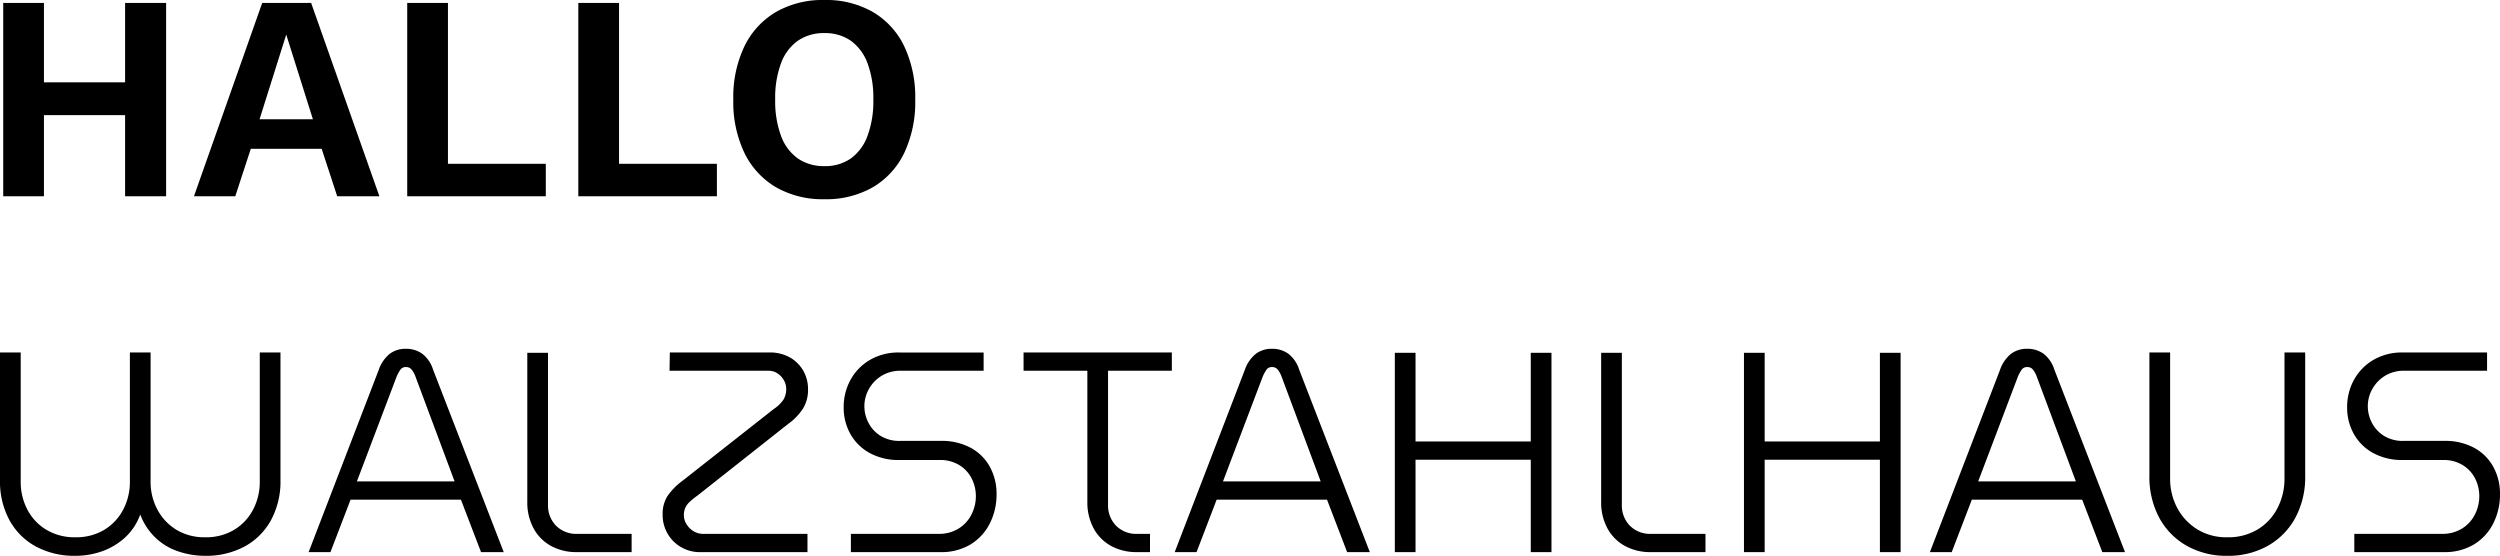 <svg xmlns="http://www.w3.org/2000/svg" width="640" height="142.288" viewBox="0 0 640 142.288"><g transform="translate(-16251.475 56.25)"><path d="M48-49.5V0H37.5V-49.5Zm-31.275,0V0H6.3V-49.5Zm26.25,20.325v8.4h-31.5v-8.4ZM102.6,0H91.8L87.825-12.15H69.675L65.7,0H55.125L72.6-49.5H85.125ZM71.925-19.725h13.65L78.75-41.4Zm48.225,11.4H145.2V0H109.725V-49.5H120.15Zm43.8,0H189V0H153.525V-49.5H163.95ZM216.525-50.25a24,24,0,0,1,12.412,3.075,20.4,20.4,0,0,1,8.025,8.775,30.566,30.566,0,0,1,2.812,13.65,30.566,30.566,0,0,1-2.812,13.65,20.4,20.4,0,0,1-8.025,8.775A24,24,0,0,1,216.525.75a24,24,0,0,1-12.413-3.075A20.632,20.632,0,0,1,196.05-11.1a30.225,30.225,0,0,1-2.85-13.65,30.225,30.225,0,0,1,2.85-13.65,20.632,20.632,0,0,1,8.063-8.775A24,24,0,0,1,216.525-50.25Zm0,8.475a11.616,11.616,0,0,0-6.788,1.95,12.206,12.206,0,0,0-4.312,5.738,25.463,25.463,0,0,0-1.5,9.337,25.529,25.529,0,0,0,1.5,9.3,12.194,12.194,0,0,0,4.313,5.775,11.616,11.616,0,0,0,6.788,1.95,11.442,11.442,0,0,0,6.75-1.95,12.3,12.3,0,0,0,4.275-5.775,25.529,25.529,0,0,0,1.5-9.3,25.463,25.463,0,0,0-1.5-9.337,12.309,12.309,0,0,0-4.275-5.738A11.442,11.442,0,0,0,216.525-41.775Z" transform="translate(16246 -6)"/><path d="M24.749.949a20.783,20.783,0,0,1-10-2.336A16.831,16.831,0,0,1,7.939-8.1,20.8,20.8,0,0,1,5.475-18.469V-51.1h5.3v33.069a15.174,15.174,0,0,0,1.692,7.118,13.034,13.034,0,0,0,4.855,5.183A13.957,13.957,0,0,0,24.749-3.8a13.909,13.909,0,0,0,7.467-1.935,13.115,13.115,0,0,0,4.818-5.183,15.174,15.174,0,0,0,1.692-7.118V-51.1h5.3v33.069a14.913,14.913,0,0,0,1.729,7.118,13.385,13.385,0,0,0,4.855,5.183A13.767,13.767,0,0,0,58-3.8a13.909,13.909,0,0,0,7.467-1.935,13.115,13.115,0,0,0,4.818-5.183,15.174,15.174,0,0,0,1.692-7.118V-51.1h5.3v32.631A20.8,20.8,0,0,1,74.808-8.1,16.831,16.831,0,0,1,68-1.387,20.783,20.783,0,0,1,58,.949,21.336,21.336,0,0,1,51.121-.182a15.687,15.687,0,0,1-5.848-3.5,16.166,16.166,0,0,1-3.9-5.949,14.729,14.729,0,0,1-3.9,5.913,17.245,17.245,0,0,1-5.848,3.5A20.313,20.313,0,0,1,24.749.949ZM84.482,0l17.949-46.647a9.015,9.015,0,0,1,2.832-4.125,6.68,6.68,0,0,1,4.083-1.278,7.1,7.1,0,0,1,4.193,1.241,8.225,8.225,0,0,1,2.8,4.088L134.431,0H128.62L123.47-13.432H95.222L90.073,0ZM96.84-18.1h25.011l-10-26.791a6.312,6.312,0,0,0-.993-1.825,1.785,1.785,0,0,0-1.434-.657,1.659,1.659,0,0,0-1.434.657,10.083,10.083,0,0,0-.993,1.825ZM153.19,0a13.392,13.392,0,0,1-6.768-1.643A11.181,11.181,0,0,1,142.008-6.2a13.987,13.987,0,0,1-1.545-6.643V-51.027h5.3v38.909a7.406,7.406,0,0,0,2.023,5.329,7.318,7.318,0,0,0,5.554,2.117h13.83V0Zm31.926,0a9.578,9.578,0,0,1-7.32-2.847,9.553,9.553,0,0,1-2.685-6.789,8.5,8.5,0,0,1,1.214-4.672,16.458,16.458,0,0,1,3.862-3.942l23.393-18.4a8.757,8.757,0,0,0,2.5-2.445,5.332,5.332,0,0,0,.662-2.738,4.386,4.386,0,0,0-.589-2.153,5.045,5.045,0,0,0-1.618-1.752,4.116,4.116,0,0,0-2.354-.693H176.877l.074-4.672H202.4a10.321,10.321,0,0,1,5.37,1.314,9.111,9.111,0,0,1,3.384,3.431,9.452,9.452,0,0,1,1.177,4.672,9.119,9.119,0,0,1-1.324,5,15.257,15.257,0,0,1-3.9,3.978l-23.1,18.25a17.279,17.279,0,0,0-2.06,1.679,4.844,4.844,0,0,0-1.067,1.5,4.9,4.9,0,0,0-.331,1.934,4.268,4.268,0,0,0,.625,2.117A5.244,5.244,0,0,0,182.946-5.4a4.738,4.738,0,0,0,2.611.73h26.63V0ZM223.3,0V-4.672h22.437a9.425,9.425,0,0,0,5.186-1.387,8.947,8.947,0,0,0,3.274-3.614,10.314,10.314,0,0,0,1.1-4.635,9.92,9.92,0,0,0-1.067-4.526,8.528,8.528,0,0,0-3.163-3.431,9.3,9.3,0,0,0-5.039-1.314h-10.3a15.367,15.367,0,0,1-7.614-1.788,12.56,12.56,0,0,1-4.929-4.854,13.726,13.726,0,0,1-1.729-6.862,14.343,14.343,0,0,1,1.729-6.972,13.362,13.362,0,0,1,4.929-5.11,14.439,14.439,0,0,1,7.614-1.934h21.554v4.672H236.1a9.157,9.157,0,0,0-4.966,1.314,9.16,9.16,0,0,0-3.237,3.394,8.916,8.916,0,0,0-1.14,4.343,9.183,9.183,0,0,0,1.067,4.307,8.57,8.57,0,0,0,3.09,3.322,9.12,9.12,0,0,0,4.965,1.278h10.372a15.594,15.594,0,0,1,7.834,1.825,12.229,12.229,0,0,1,4.855,4.927,14.271,14.271,0,0,1,1.655,6.826,16.405,16.405,0,0,1-1.729,7.556,13.224,13.224,0,0,1-4.929,5.366A14.375,14.375,0,0,1,246.247,0Zm73.269,0A13.392,13.392,0,0,1,289.8-1.643,11.181,11.181,0,0,1,285.383-6.2a13.988,13.988,0,0,1-1.545-6.643v-33.58H267.507V-51.1h37.959v4.672H289.135v34.31a7.406,7.406,0,0,0,2.023,5.329,7.223,7.223,0,0,0,5.48,2.117h3.237V0ZM306.2,0l17.949-46.647a9.016,9.016,0,0,1,2.832-4.125,6.68,6.68,0,0,1,4.083-1.278,7.1,7.1,0,0,1,4.193,1.241,8.225,8.225,0,0,1,2.8,4.088L356.151,0h-5.812L345.19-13.432H316.941L311.792,0ZM318.56-18.1h25.011l-10-26.791a6.311,6.311,0,0,0-.993-1.825,1.785,1.785,0,0,0-1.434-.657,1.659,1.659,0,0,0-1.434.657,10.084,10.084,0,0,0-.993,1.825ZM362.551,0V-51.027h5.3v22.7h29.5v-22.7h5.3V0h-5.3V-23.652h-29.5V0ZM428.1,0a13.392,13.392,0,0,1-6.768-1.643A11.181,11.181,0,0,1,416.914-6.2a13.987,13.987,0,0,1-1.545-6.643V-51.027h5.3v38.909a7.406,7.406,0,0,0,2.023,5.329,7.318,7.318,0,0,0,5.554,2.117h13.83V0ZM451.93,0V-51.027h5.3v22.7h29.5v-22.7h5.3V0h-5.3V-23.652h-29.5V0Zm47.6,0,17.949-46.647a9.015,9.015,0,0,1,2.832-4.125,6.68,6.68,0,0,1,4.083-1.278,7.1,7.1,0,0,1,4.193,1.241,8.225,8.225,0,0,1,2.8,4.088L549.475,0h-5.812l-5.149-13.432H510.265L505.116,0Zm12.359-18.1H536.9l-10-26.791a6.313,6.313,0,0,0-.993-1.825,1.785,1.785,0,0,0-1.435-.657,1.659,1.659,0,0,0-1.435.657,10.08,10.08,0,0,0-.993,1.825ZM575.663.949a20.681,20.681,0,0,1-10.3-2.519A18.157,18.157,0,0,1,558.3-8.687a22.071,22.071,0,0,1-2.575-10.95V-51.1h5.3v32.193a15.857,15.857,0,0,0,1.8,7.556A14.377,14.377,0,0,0,567.9-5.877,14.16,14.16,0,0,0,575.663-3.8,14.5,14.5,0,0,0,583.5-5.84a13.769,13.769,0,0,0,5.039-5.475,16.346,16.346,0,0,0,1.765-7.592V-51.1h5.3v31.463a22.073,22.073,0,0,1-2.575,10.95,18.157,18.157,0,0,1-7.062,7.118A20.682,20.682,0,0,1,575.663.949ZM608.178,0V-4.672h22.437A9.425,9.425,0,0,0,635.8-6.059a8.947,8.947,0,0,0,3.274-3.614,10.315,10.315,0,0,0,1.1-4.635,9.921,9.921,0,0,0-1.067-4.526,8.528,8.528,0,0,0-3.163-3.431,9.3,9.3,0,0,0-5.039-1.314h-10.3A15.367,15.367,0,0,1,613-25.368a12.559,12.559,0,0,1-4.929-4.854,13.726,13.726,0,0,1-1.729-6.862,14.343,14.343,0,0,1,1.729-6.972A13.361,13.361,0,0,1,613-49.166,14.439,14.439,0,0,1,620.61-51.1h21.554v4.672H620.978a9.156,9.156,0,0,0-4.966,1.314,9.16,9.16,0,0,0-3.237,3.394,8.916,8.916,0,0,0-1.14,4.343,9.184,9.184,0,0,0,1.067,4.307,8.57,8.57,0,0,0,3.09,3.322,9.121,9.121,0,0,0,4.966,1.278H631.13a15.594,15.594,0,0,1,7.835,1.825,12.229,12.229,0,0,1,4.855,4.927,14.271,14.271,0,0,1,1.655,6.826,16.406,16.406,0,0,1-1.729,7.556,13.225,13.225,0,0,1-4.929,5.366A14.375,14.375,0,0,1,631.13,0Z" transform="translate(16246 85.089)"/></g></svg>